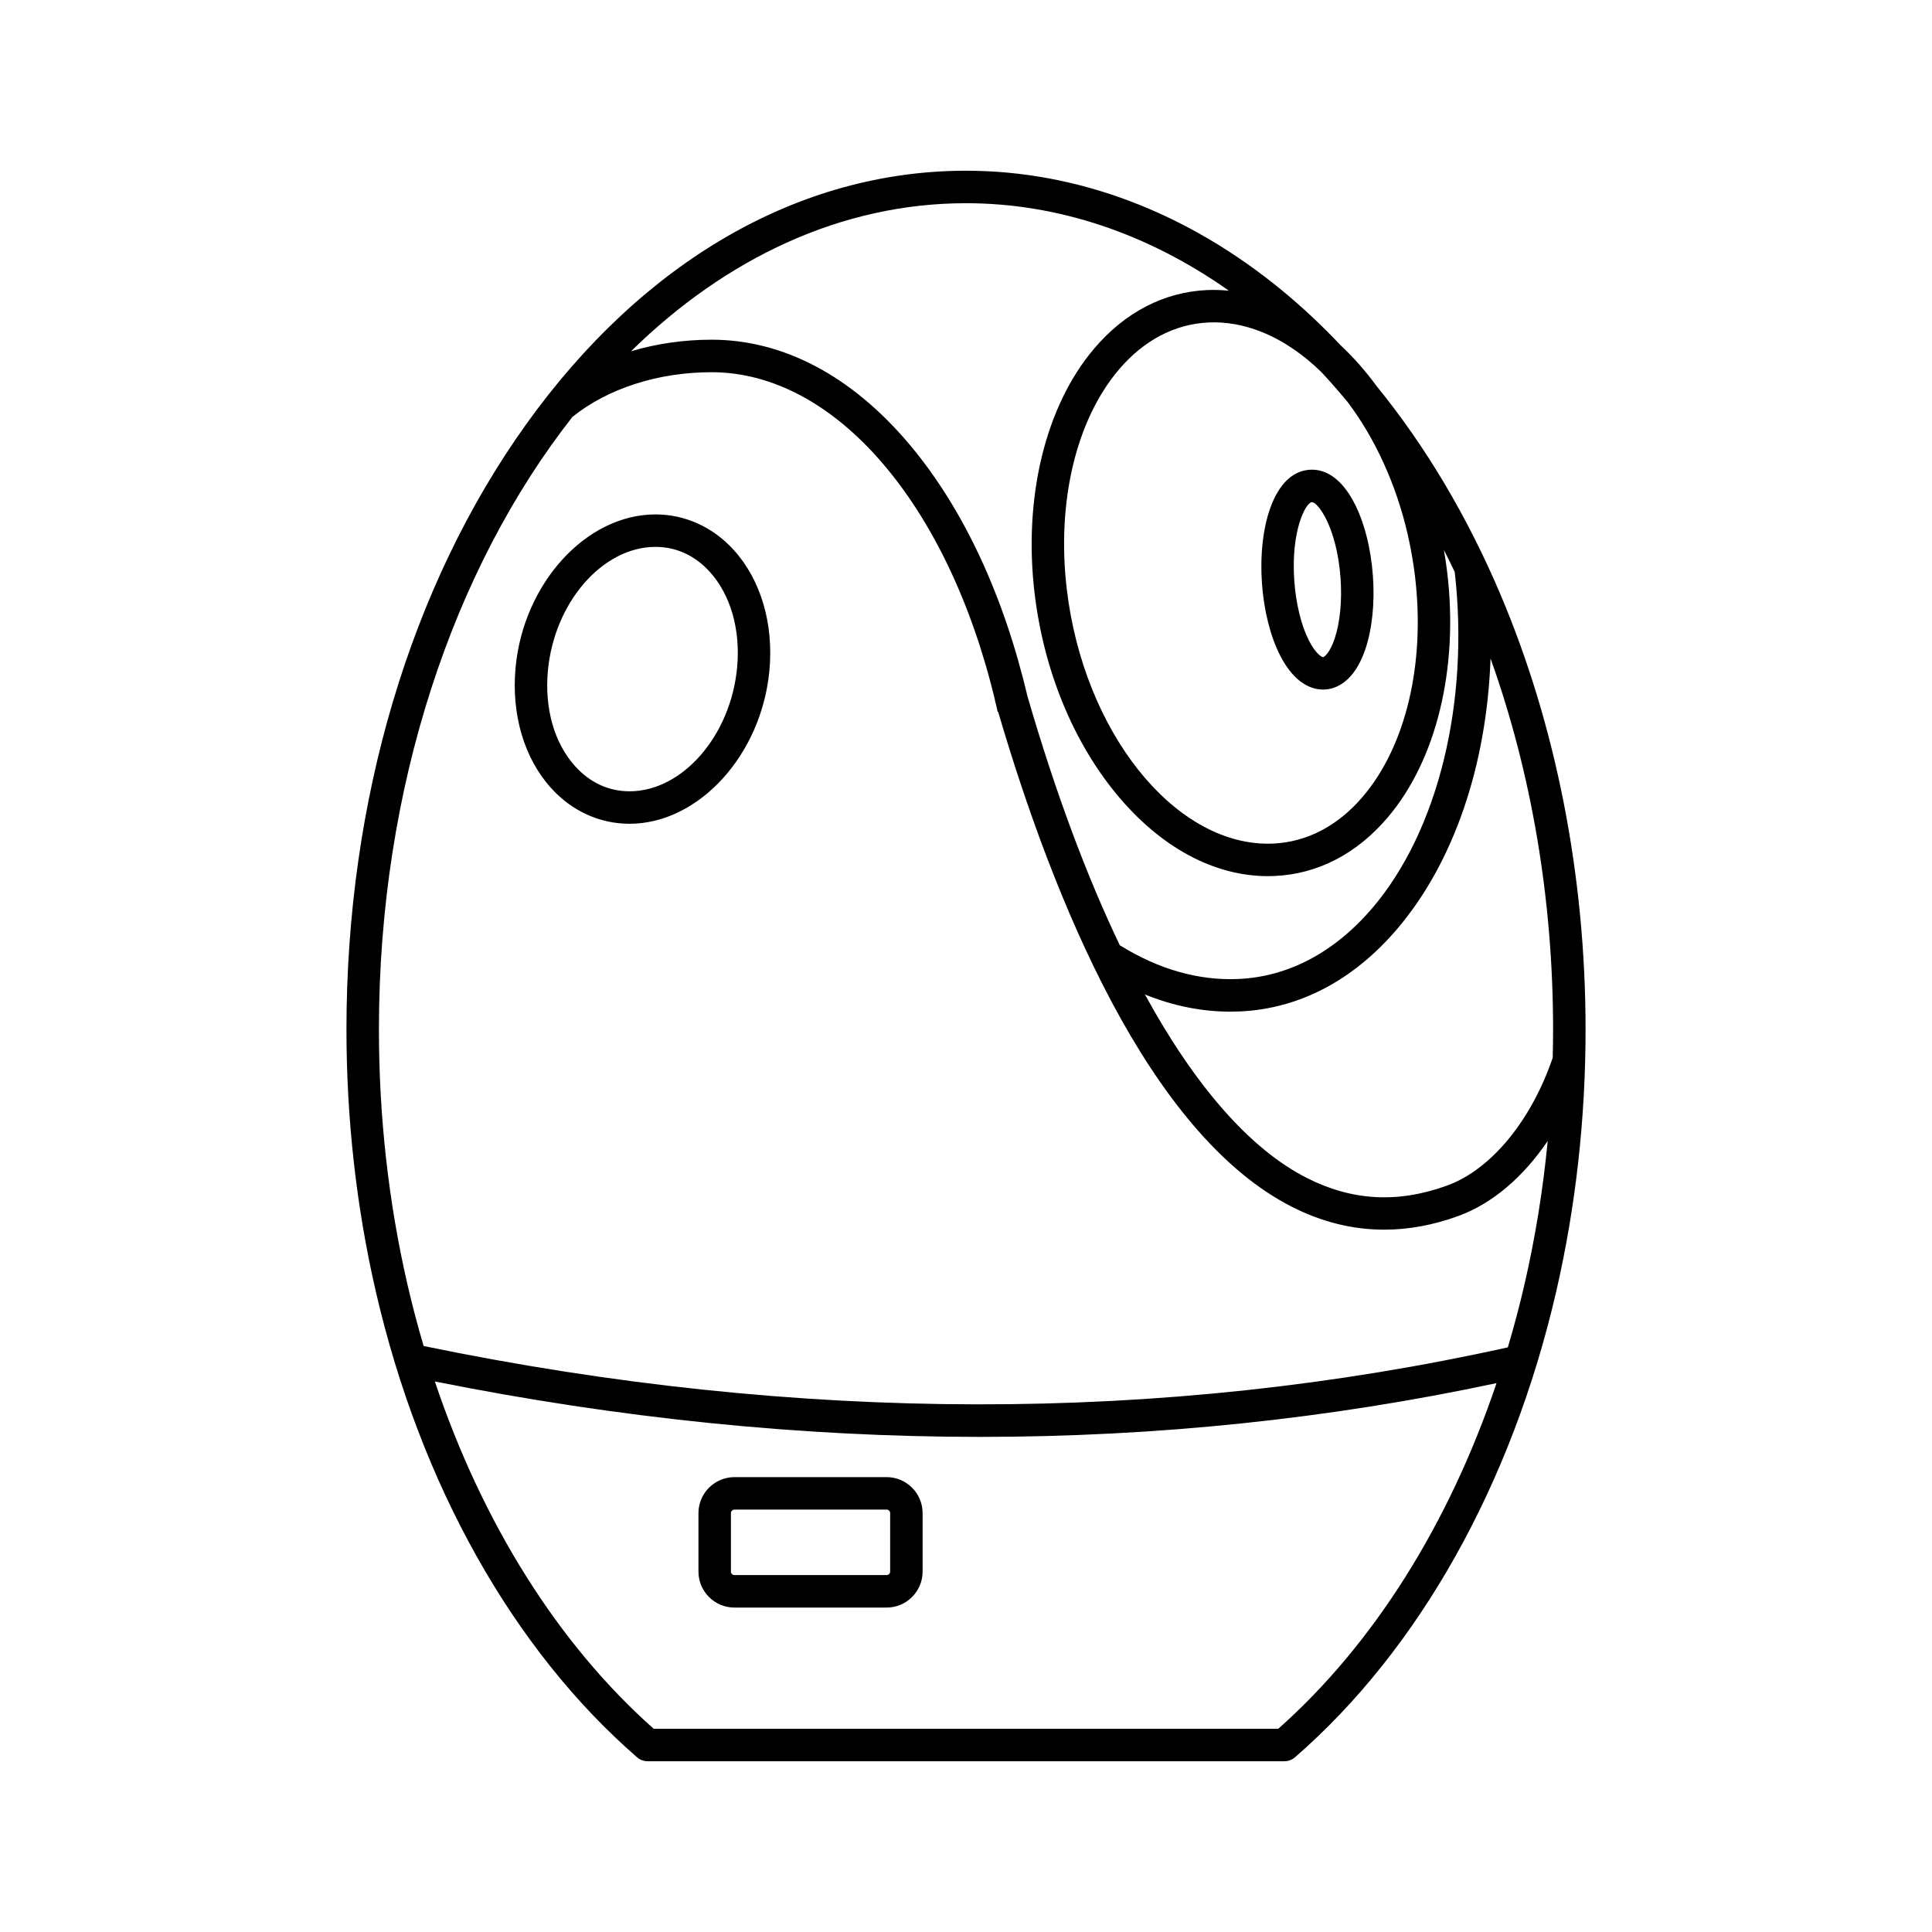 <?xml version="1.0" encoding="UTF-8"?>
<!-- The Best Svg Icon site in the world: iconSvg.co, Visit us! https://iconsvg.co -->
<svg fill="#000000" width="800px" height="800px" version="1.1" viewBox="144 144 512 512" xmlns="http://www.w3.org/2000/svg">
 <path d="m541.7 301.68c-8.801-20.785-19.953-39.496-32.922-55.41-2.894-3.949-6.039-7.519-9.391-10.664-4.977-5.254-10.168-10.145-15.562-14.586-25.254-20.785-54.238-31.777-83.824-31.777-44.133 0-85.523 23.859-116.55 67.18-30.719 42.891-47.637 99.836-47.637 160.36 0 23.719 2.617 47.09 7.777 69.469 11.773 51.039 36.355 94.875 69.223 123.44 0.781 0.68 1.785 1.055 2.824 1.055h168.73c1.039 0 2.039-0.375 2.824-1.055 32.867-28.562 57.449-72.398 69.223-123.44 5.16-22.375 7.777-45.75 7.777-69.469-0.004-40.543-7.781-80.344-22.492-115.1zm13.883 115.11c0 2.516-0.035 5.016-0.098 7.519-5.68 16.66-16.316 29.59-27.867 33.828-13.055 4.785-25.254 4.144-37.285-1.965-15.043-7.629-29.59-24.277-42.918-48.629 7.445 3.019 15.016 4.551 22.629 4.551 0.848 0 1.695-0.02 2.543-0.055 15.715-0.699 30.152-8.281 41.746-21.938 14.996-17.664 23.676-43.367 24.676-71.602 10.875 30.355 16.574 64.031 16.574 98.289zm-38.516-131.11c0.832 3.644 1.484 7.379 1.93 11.098 2.75 23.082-2.406 44.875-13.793 58.289-6.598 7.769-14.82 12.086-23.793 12.488-0.469 0.02-0.938 0.031-1.402 0.031-25.082-0.004-48.812-29.793-53.289-67.352-2.75-23.082 2.402-44.875 13.793-58.289 6.598-7.773 14.828-12.086 23.793-12.488 4.656-0.211 9.383 0.637 14.051 2.508 5.598 2.242 10.945 5.891 15.828 10.648 2.375 2.551 4.688 5.199 6.957 7.934 7.207 9.566 12.852 21.73 15.926 35.133zm-47.398-64.637c-1.918-0.191-3.836-0.258-5.746-0.176-11.418 0.508-21.781 5.871-29.965 15.516-12.91 15.207-18.805 39.457-15.777 64.875 2.434 20.402 10.215 39.383 21.91 53.445 11.57 13.91 25.684 21.484 39.926 21.484 0.59 0 1.188-0.016 1.777-0.043 11.418-0.508 21.781-5.871 29.965-15.512 12.91-15.207 18.805-39.457 15.777-64.875-0.238-2-0.535-4.004-0.879-6.004 0.977 1.918 1.93 3.856 2.859 5.82 3.938 34.465-4.359 68.492-21.73 88.953-10.004 11.781-22.301 18.32-35.57 18.914-10.566 0.473-21.156-2.543-31.461-8.941-8.895-18.594-17.141-40.754-24.496-66.074-6.305-26.824-17.078-49.832-31.242-66.652-15.289-18.152-33.43-27.75-52.469-27.75-7.379 0-14.602 1.07-21.32 3.059 25.195-24.711 55.797-39.23 88.773-39.23 24.25 0 48.137 7.984 69.668 23.191zm-225.25 195.75c0-64.301 19.805-122.22 51.281-162.31 9.352-7.531 22.742-11.844 36.855-11.844 32.715 0 62.688 34.844 75.16 87.031l-0.047 0.016c0.086 0.309 0.18 0.621 0.266 0.93 0.152 0.668 0.309 1.336 0.457 2.012l0.117-0.027c14.652 49.871 39.867 111.95 77.93 131.25 7.918 4.016 16.074 6.023 24.402 6.023 6.488 0 13.074-1.219 19.73-3.66 8.914-3.266 17.105-10.277 23.59-19.855-1.238 12.895-3.289 25.59-6.144 37.965-1.312 5.68-2.793 11.266-4.422 16.742-91.422 20.254-188.05 20.137-287.32-0.355-1.59-5.367-3.031-10.832-4.312-16.391-5.004-21.742-7.543-44.465-7.543-67.531zm238.33 185.36h-165.5c-25.293-22.426-45.391-54.477-58.012-92.055 48.895 9.789 97.156 14.691 144.48 14.691 46.629 0 92.348-4.75 136.88-14.25-12.617 37.387-32.66 69.277-57.852 91.613zm8.266-333.66c-9.648 0.703-13.633 15.715-12.578 30.184 0.523 7.188 2.223 13.922 4.781 18.965 3.934 7.746 8.625 9.098 11.418 9.098 0.215 0 0.426-0.012 0.617-0.02 2.68-0.195 7.609-1.844 10.594-10.723 1.805-5.363 2.508-12.27 1.984-19.457-1.055-14.469-7.141-28.742-16.816-28.047zm6.68 44.762c-1.23 3.648-2.68 4.859-3.07 4.891-0.379 0.016-2-0.961-3.742-4.391-2.027-3.988-3.434-9.711-3.871-15.695-0.98-13.473 3.055-20.867 4.625-20.98h0.043c1.621 0 6.602 6.731 7.574 20.09 0.438 5.977-0.133 11.844-1.559 16.086zm-118.73 222.2h-40.332c-5.258 0-9.535 4.277-9.535 9.535v15.496c0 5.258 4.277 9.535 9.535 9.535h40.332c5.258 0 9.535-4.277 9.535-9.535v-15.496c0-5.258-4.277-9.535-9.535-9.535zm0.934 25.031c0 0.504-0.426 0.93-0.938 0.93h-40.332c-0.504 0-0.93-0.426-0.93-0.93v-15.496c0-0.504 0.426-0.93 0.93-0.93h40.332c0.504 0 0.938 0.426 0.938 0.93zm-69.078-198.18c18.344 0 34.973-18.211 37.078-40.586 1.168-12.441-2.289-24.109-9.484-32.012-5.508-6.051-12.863-9.383-20.703-9.383-18.344 0-34.98 18.211-37.078 40.586-1.168 12.441 2.289 24.109 9.484 32.012 5.508 6.051 12.859 9.383 20.703 9.383zm-21.621-40.59c1.695-18.082 14.488-32.789 28.512-32.789 5.469 0 10.43 2.273 14.344 6.57 5.566 6.117 8.227 15.383 7.285 25.418-1.695 18.082-14.488 32.789-28.512 32.789-5.469 0-10.43-2.273-14.344-6.57-5.574-6.117-8.23-15.383-7.285-25.418z"/>
</svg>